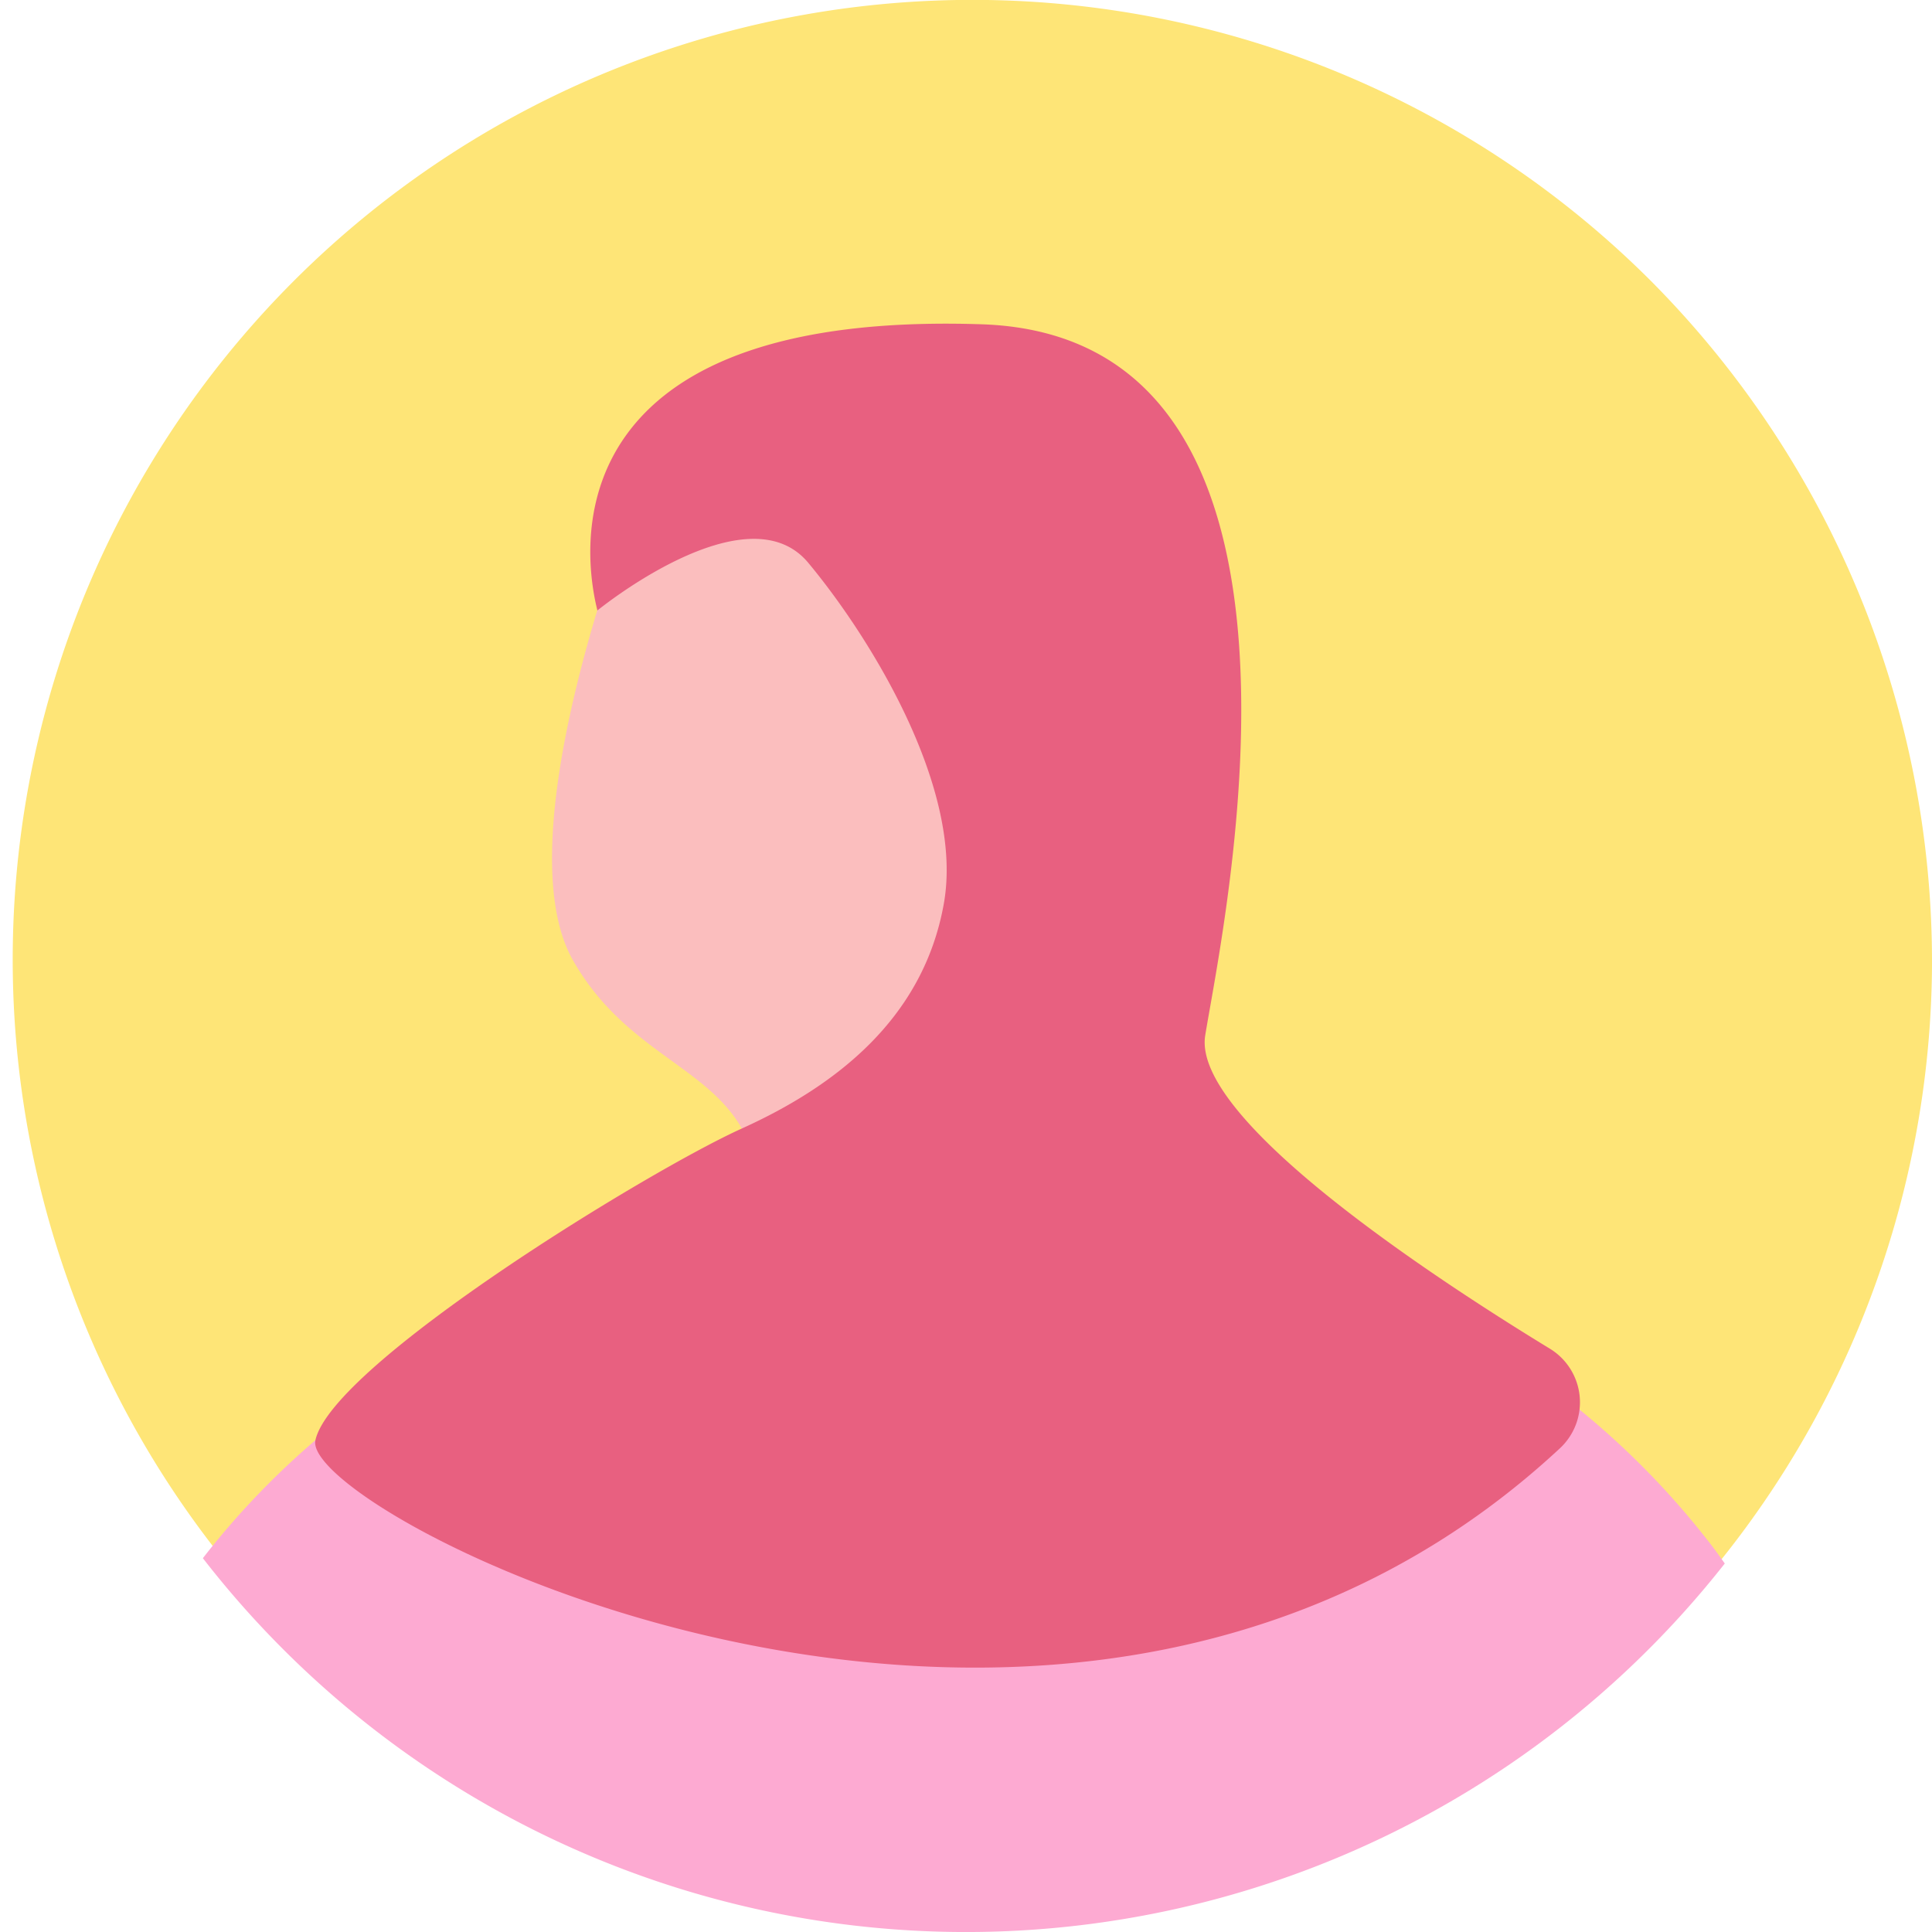 <svg data-name="sample hijab ava" xmlns="http://www.w3.org/2000/svg" width="63.95" height="63.95">
    <path data-name="Path 424471" d="M1870.26 1987.453a31.765 31.765 0 1 1-9.3-22.672 31.975 31.975 0 0 1 9.3 22.672z" transform="translate(-1806.31 -1955.478)" style="fill:#fee577"/>
    <g data-name="Group 16069">
        <path data-name="Path 424472" d="M1860.886 1991.968a31.963 31.963 0 0 1-50.376-.176c3.437-4.429 9.112-8.825 18.385-10.823h13.046a27.018 27.018 0 0 1 18.353 10.2c.206.255.4.531.592.799z" transform="translate(-1803.795 -1940.215)" style="fill-rule:evenodd;fill:#fdaad2"/>
        <path data-name="Path 424473" d="M1838.922 1976.425c-.123.531-.286 1.02-.407 1.509-.734 2.363-1.712 4.4-2.038 5.992a16.791 16.791 0 0 0 1.141 7.909c-.367.243-.694.48-1.06.692v.04a10.232 10.232 0 0 1-11.99-.732c.529-5.5-3.792-4.811-6.156-9.01-2.323-4.2 2.12-15.328 2.12-15.328a4.665 4.665 0 0 1 .571-1.1c3.629-5.668 15.49-4.281 17.57 2.038a14.529 14.529 0 0 1 .251 7.989z" transform="translate(-1799.467 -1951.075)" style="fill:#fbbebe;fill-rule:evenodd"/>
    </g>
    <path data-name="Path 424474" d="M1822.177 1971.673s4.936-4.03 6.977-1.581 5.171 7.484 4.489 11.292-3.586 6.035-6.691 7.439-13.548 7.8-14.109 10.315c-.541 2.424 24.828 15.5 41.207.255a2.079 2.079 0 0 0-.354-3.29c-4-2.441-11.841-7.618-11.4-10.363.594-3.677 4.847-23.131-7.4-23.54-13.324-.444-13.438 6.568-12.719 9.473z" transform="translate(-1802.403 -1951.466)" style="fill:#e86080;fill-rule:evenodd"/>
</svg>
